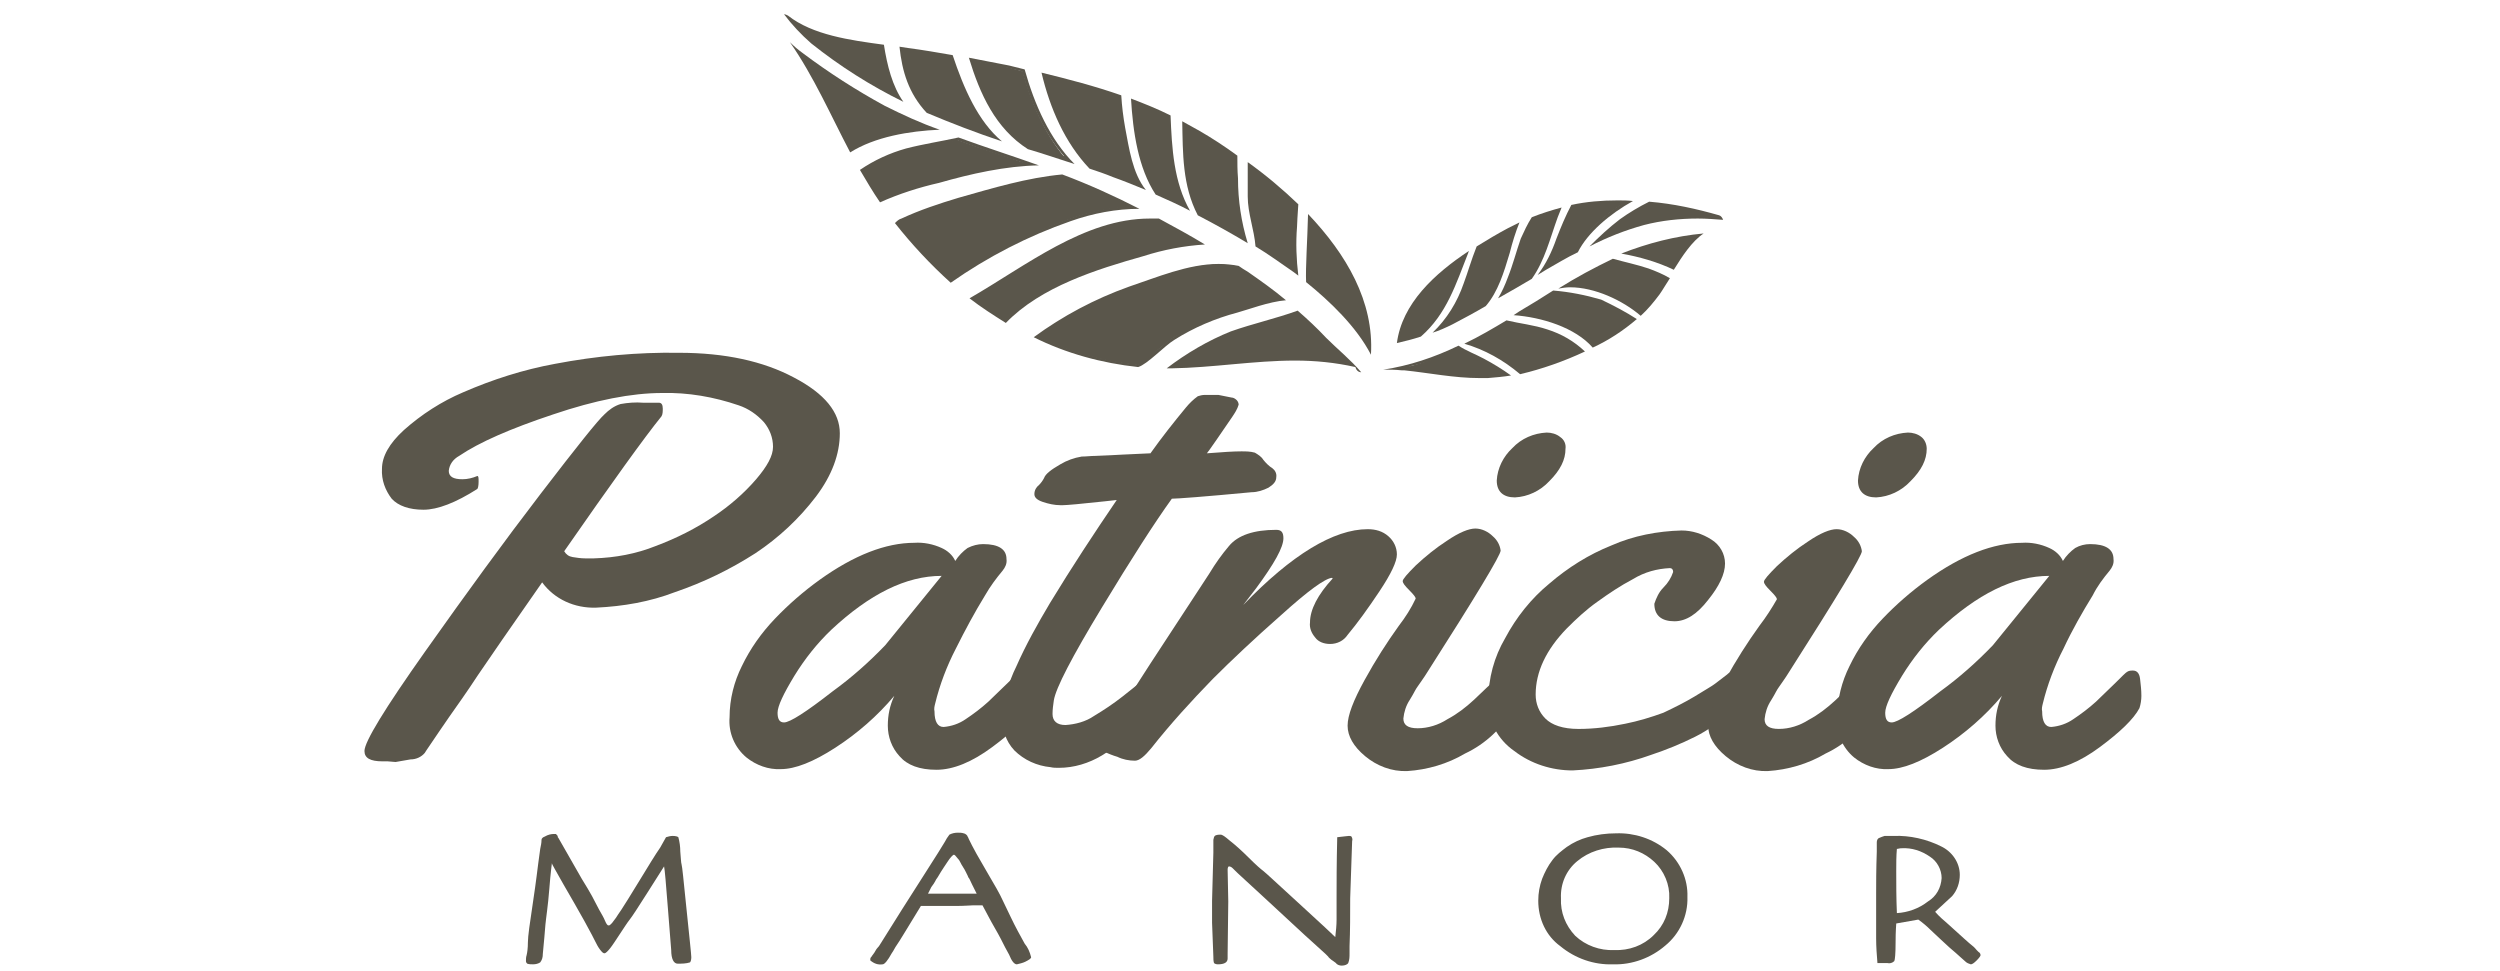 <?xml version="1.0" encoding="utf-8"?>
<!-- Generator: Adobe Illustrator 25.3.1, SVG Export Plug-In . SVG Version: 6.00 Build 0)  -->
<svg version="1.1" id="Layer_2_1_" xmlns="http://www.w3.org/2000/svg" xmlns:xlink="http://www.w3.org/1999/xlink" x="0px" y="0px"
	 viewBox="0 0 385.5 149.8" style="enable-background:new 0 0 385.5 149.8;" xml:space="preserve">
<style type="text/css">
	.st0{fill:#5A564B;}
</style>
<g>
	<path class="st0" d="M221.8,50.7c1.8-1.9,3.2-4.3,4.1-6.9c0.2-0.7,0.5-1.4,0.8-2.2c0.4-1.1,0.8-2.3,1.2-3.4c1.7-1,3.3-2,4.7-2.7
		l1.2-0.6c-0.5,1.3-0.9,2.7-1.3,4.1c-0.9,2.9-1.8,5.9-3.6,8.1c-1.6,0.9-3.4,1.9-5,2.7C223.1,50.2,222.4,50.5,221.8,50.7z"/>
	<path class="st0" d="M233.4,35.3c-0.4,1.1-0.8,2.3-1.1,3.5c-0.9,2.9-1.8,5.8-3.5,8c-1.7,1-3.4,1.9-5,2.7c-0.4,0.2-0.7,0.3-1,0.5
		c1.5-1.8,2.6-3.9,3.4-6.2c0.3-0.7,0.5-1.4,0.8-2.2c0.4-1.1,0.7-2.2,1.2-3.3c1.7-1,3.3-2,4.6-2.7L233.4,35.3 M234.3,34.3
		c-0.6,0.3-1.2,0.6-1.8,0.9c-1.5,0.8-3.2,1.8-4.8,2.8c-0.8,2-1.4,4.1-2,5.7c-1,2.9-2.6,5.5-4.8,7.6c1-0.3,2.1-0.8,3.1-1.3
		c1.7-0.9,3.4-1.8,5.1-2.8c1.9-2.2,2.8-5.2,3.7-8.2C233.2,37.4,233.7,35.8,234.3,34.3L234.3,34.3z"/>
</g>
<g>
	<path class="st0" d="M231.7,45.3c0.4-0.8,0.8-1.6,1.1-2.5c0.5-1.2,0.9-2.4,1.2-3.6c0.2-0.8,0.5-1.6,0.8-2.4c0.5-1,1-2.1,1.6-3.2
		c1.2-0.5,2.5-0.9,4-1.3l-0.4,1c-0.3,0.8-0.5,1.6-0.8,2.4c-0.8,2.5-1.6,4.9-3.1,7C234.6,43.6,233.2,44.5,231.7,45.3z"/>
	<path class="st0" d="M240,32.8l-0.2,0.6c-0.3,0.8-0.6,1.6-0.8,2.4c-0.8,2.5-1.6,4.9-3.1,6.9c-1.2,0.7-2.4,1.4-3.6,2.1
		c0.3-0.6,0.5-1.1,0.7-1.7c0.5-1.2,0.9-2.4,1.2-3.6c0.2-0.8,0.5-1.6,0.8-2.3c0.5-1.1,0.9-2.1,1.6-3.1
		C237.6,33.5,238.7,33.1,240,32.8 M240.8,32c-1.5,0.4-3.1,0.9-4.6,1.5c-0.7,1.1-1.2,2.2-1.7,3.3c-0.7,2-1.2,4-2,6
		c-0.4,1.1-0.9,2.2-1.5,3.2c1.8-1,3.5-2,5.2-3c2-2.8,2.8-6.2,4-9.5C240.4,33,240.6,32.5,240.8,32L240.8,32z"/>
</g>
<g>
	<path class="st0" d="M246.4,37.1c1-1,2.2-2.1,3.6-3.1c1.4-1,2.8-1.9,4.4-2.6c3.2,0.3,6.6,0.9,10.7,2.1c0.1,0,0.2,0.1,0.2,0.2
		c-1.2-0.1-2.3-0.2-3.5-0.2c-2.9,0-5.7,0.3-8.4,1C251,35.1,248.7,36,246.4,37.1z"/>
	<path class="st0" d="M254.4,31.6c2.8,0.2,5.7,0.8,9,1.6c-0.5,0-1,0-1.5,0c-2.9,0-5.8,0.3-8.4,1c-1.9,0.5-3.8,1.2-5.7,2
		c0.7-0.7,1.5-1.4,2.4-2C251.4,33.3,252.9,32.4,254.4,31.6 M254.3,31.1c-1.6,0.8-3.1,1.7-4.5,2.7c-1.7,1.3-3.2,2.7-4.7,4.2
		c2.7-1.4,5.5-2.5,8.4-3.3c2.7-0.7,5.5-1,8.3-1c1.3,0,2.6,0.1,3.9,0.2c-0.1-0.3-0.3-0.6-0.6-0.7C261.6,32.2,258,31.4,254.3,31.1
		L254.3,31.1z"/>
</g>
<g>
	<path class="st0" d="M238,41.5c0.9-1.3,1.6-2.9,2.2-4.7c0.7-1.9,1.4-3.5,2.2-5.1c2.3-0.4,4.6-0.6,6.9-0.6c0.5,0,1,0,1.5,0
		c-3.6,2.1-6.5,4.9-7.8,7.5c-1.2,0.6-2.4,1.2-3.5,1.9c-0.4,0.3-0.9,0.5-1.3,0.8L238,41.5z"/>
	<path class="st0" d="M249.4,31.4c0.2,0,0.5,0,0.7,0c-3.3,2.1-5.9,4.6-7.2,7.1c-1.2,0.6-2.3,1.2-3.4,1.9c-0.3,0.1-0.5,0.3-0.8,0.4
		c0.7-1.1,1.2-2.4,1.7-3.9c0.7-1.8,1.4-3.4,2.2-4.9C244.8,31.6,247.1,31.4,249.4,31.4 M249.4,30.9c-2.4,0-4.8,0.2-7.1,0.7
		c-0.9,1.7-1.6,3.4-2.3,5.2c-0.7,2-1.6,3.9-2.9,5.6l1.3-0.8c1.6-0.9,3.2-1.9,4.9-2.7c1.5-3,4.9-5.9,8.5-7.9
		C251,30.9,250.2,30.9,249.4,30.9L249.4,30.9z"/>
</g>
<g>
	<path class="st0" d="M215.7,52.6c0.8-4.7,4.1-9,10.3-13.2c-0.2,0.4-0.4,0.9-0.5,1.3c-1.6,4.1-3.1,8-6.5,11
		C217.9,52,216.8,52.3,215.7,52.6z"/>
	<path class="st0" d="M225.5,40c-0.1,0.2-0.1,0.4-0.2,0.6c-1.6,4.1-3,7.9-6.4,10.9c-1,0.3-1.9,0.6-2.8,0.8
		C216.8,47.9,219.9,43.9,225.5,40 M226.5,38.7c-5.3,3.5-10.3,8.1-11.1,14.2c1.3-0.3,2.5-0.6,3.7-1c4-3.5,5.4-8.1,7.3-12.9
		C226.4,38.9,226.5,38.8,226.5,38.7L226.5,38.7z"/>
</g>
<g>
	<path class="st0" d="M258,41.3c-2.1-1-4.5-1.7-7.1-2.3c3.7-1.4,7.3-2.3,10.9-2.7C260.4,37.6,259.2,39.4,258,41.3z"/>
	<path class="st0" d="M261.1,36.7c-1.2,1.2-2.2,2.7-3.2,4.3c-1.8-0.8-3.9-1.5-6.1-2C255,37.8,258,37.1,261.1,36.7 M262.7,36
		c-4.4,0.4-8.6,1.5-12.7,3.1c2.8,0.5,5.6,1.3,8.1,2.5C259.4,39.5,260.9,37.2,262.7,36L262.7,36z"/>
</g>
<g>
	<path class="st0" d="M245.7,53.3c-2.7-3-7.6-4.5-11.5-4.9l0.3-0.2c1.8-1.1,3.6-2.1,5.1-3.2c2.3,0.2,4.8,0.7,7.3,1.4
		c2,0.9,3.7,1.9,5.2,2.8C250,50.9,247.9,52.3,245.7,53.3z"/>
	<path class="st0" d="M239.6,45.3c2.3,0.2,4.7,0.7,7.1,1.4c1.9,0.9,3.5,1.7,4.8,2.6c-1.8,1.5-3.8,2.8-5.8,3.7
		c-2.6-2.8-7.1-4.3-10.9-4.7C236.5,47.3,238.2,46.2,239.6,45.3 M239.5,44.8c-1.7,1.1-3.5,2.2-5.2,3.2l-0.9,0.6
		c4.3,0.3,9.5,1.9,12.2,5c2.4-1.1,4.7-2.6,6.8-4.4c-1.7-1.1-3.6-2.1-5.5-3C244.5,45.5,242,45,239.5,44.8L239.5,44.8z"/>
</g>
<g>
	<path class="st0" d="M234.5,57.4c-2.5-2.1-5.1-3.6-8-4.5c2-1,4-2.2,5.9-3.3c0.8,0.2,1.5,0.3,2.3,0.5c1.3,0.2,2.6,0.5,3.9,0.9
		c2.1,0.7,3.9,1.7,5.4,3.1C240.9,55.6,237.7,56.7,234.5,57.4z"/>
	<path class="st0" d="M232.4,49.9c0.7,0.2,1.5,0.3,2.2,0.4c1.3,0.2,2.6,0.5,3.9,0.9c1.9,0.6,3.6,1.5,5.1,2.8c-2.9,1.3-5.9,2.4-9,3.1
		c-2.3-1.9-4.8-3.3-7.4-4.3C229,52,230.7,50.9,232.4,49.9 M232.3,49.4c-2,1.2-4.2,2.5-6.5,3.6c3.1,0.9,6,2.5,8.6,4.7
		c3.4-0.8,6.8-2,10-3.5c-1.7-1.6-3.6-2.7-5.8-3.4C236.5,50.1,234.4,49.9,232.3,49.4L232.3,49.4z"/>
</g>
<g>
	<path class="st0" d="M228.2,58.1c-2.5,0-5-0.4-7.4-0.7c-1.4-0.2-2.9-0.4-4.3-0.5h-0.4c-0.1,0-0.3,0-0.4,0c3.1-0.7,6.1-1.7,9.2-3.2
		c0.7,0.5,1.5,0.8,2.3,1.2c0.5,0.2,1,0.5,1.5,0.7c1.3,0.7,2.5,1.4,3.7,2.2c-1,0.1-2,0.2-3,0.3C229,58.1,228.6,58.1,228.2,58.1
		L228.2,58.1z"/>
	<path class="st0" d="M224.9,53.9c0.7,0.4,1.5,0.8,2.2,1.1c0.5,0.2,1,0.5,1.5,0.7c1.1,0.6,2.1,1.2,3.1,1.8c-0.8,0.1-1.5,0.2-2.3,0.2
		c-0.4,0-0.8,0-1.2,0c-2.5,0-5-0.3-7.4-0.7c-1.2-0.2-2.3-0.3-3.5-0.5C219.8,56,222.4,55.1,224.9,53.9 M224.9,53.3
		c-3.7,1.8-7.6,3.1-11.6,3.7c0.9,0,1.9,0,2.8,0.1c0.1,0,0.2,0,0.4,0c3.9,0.4,7.7,1.2,11.7,1.2c0.4,0,0.8,0,1.2,0
		c1.2-0.1,2.4-0.2,3.6-0.4c-1.4-1-2.7-1.8-4.2-2.6C227.5,54.6,226.1,54.1,224.9,53.3L224.9,53.3z"/>
</g>
<g>
	<path class="st0" d="M253,48.4c-3-2.6-7.4-4.3-10.9-4.3c-0.2,0-0.5,0-0.7,0c2.2-1.3,4.6-2.6,7.3-3.9c0.6,0.2,1.2,0.3,1.9,0.5
		c1.2,0.3,2.4,0.6,3.5,1c1.2,0.4,2.2,0.9,3,1.3c-0.2,0.3-0.4,0.7-0.6,1c-0.3,0.5-0.6,0.9-0.8,1.3C255,46.2,254.1,47.3,253,48.4z"/>
	<path class="st0" d="M248.7,40.4c0.6,0.2,1.2,0.3,1.8,0.5c1.2,0.3,2.4,0.6,3.5,1s2,0.8,2.8,1.2c-0.2,0.3-0.3,0.5-0.5,0.8
		c-0.3,0.5-0.6,0.9-0.8,1.3c-0.7,0.9-1.5,2-2.5,2.9c-3-2.5-7.1-4.1-10.6-4.2C244.3,42.7,246.4,41.6,248.7,40.4 M248.7,39.9
		c-2.9,1.4-5.7,2.9-8.4,4.6c0.6-0.1,1.2-0.2,1.8-0.2c3.8,0,8.1,2,10.9,4.4c1.1-1,2-2.1,2.9-3.3c0.5-0.7,1-1.6,1.6-2.5
		c-1-0.6-2.2-1.1-3.3-1.5C252.4,40.8,250.5,40.4,248.7,39.9L248.7,39.9z"/>
</g>
<g>
	<path class="st0" d="M211.2,53.8c-1.9-3.3-5.1-6.8-9.5-10.4c-0.1-1.4,0-3.4,0.1-5.8c0.1-1.3,0.1-2.6,0.2-4
		C208.2,40.3,211.3,47.1,211.2,53.8z"/>
	<path class="st0" d="M202.2,34.2c5.7,6.2,8.6,12.5,8.8,18.6c-1.9-3.1-5-6.3-9-9.6c0-1.4,0-3.4,0.1-5.6
		C202.1,36.5,202.1,35.4,202.2,34.2 M201.7,33c-0.1,4.1-0.4,8.2-0.3,10.5c3.6,2.9,7.8,6.9,10,11.2C211.9,46.5,207.6,39.2,201.7,33
		L201.7,33z"/>
</g>
<g>
	<path class="st0" d="M199.6,41.7c-0.5-0.4-1-0.7-1.6-1.1c-1.3-0.9-2.7-1.9-4.2-2.8c-0.1-1.1-0.3-2.3-0.6-3.3
		c-0.3-1.4-0.6-2.8-0.6-4.2v-4.8c2.5,1.8,4.9,3.9,7.3,6.1l-0.1,0.9c-0.1,1.2-0.1,2.1-0.1,2.5c-0.2,2.2-0.1,4.5,0.1,7L199.6,41.7z"/>
	<path class="st0" d="M192.9,26c2.3,1.7,4.6,3.6,6.8,5.7l-0.1,0.8c-0.1,1.1-0.1,2.1-0.1,2.4c-0.2,2.1-0.1,4.2,0.1,6.5
		c-0.5-0.3-1-0.7-1.4-1c-1.3-0.9-2.7-1.9-4.1-2.7c-0.1-1.1-0.3-2.2-0.6-3.2c-0.3-1.4-0.6-2.8-0.6-4.2L192.9,26 M192.4,25
		c0,1.8,0,3.5,0,5.3c0,2.6,1,5.1,1.2,7.7c2,1.2,3.9,2.6,5.8,3.9l0.8,0.6c-0.3-2.5-0.4-5-0.2-7.5c0-0.5,0.1-1.9,0.2-3.5
		C197.8,29.2,195.2,27,192.4,25L192.4,25z"/>
</g>
<g>
	<path class="st0" d="M192,37c-2.3-1.4-4.7-2.7-7.1-3.9c-2.2-4.2-2.2-8.8-2.3-13.2v-0.7l2.3,1.3c1.9,1.1,3.9,2.4,5.7,3.7
		c0,1.1,0,2.2,0.1,3.4C190.6,30.7,191.1,33.8,192,37z"/>
	<path class="st0" d="M182.8,19.6l0.6,0.3l1.3,0.7c1.9,1.1,3.8,2.3,5.6,3.6c0,1,0,2.2,0.1,3.2c0,3,0.4,6,1.2,8.9
		c-2.1-1.3-4.3-2.4-6.5-3.6c-2.1-4.1-2.2-8.7-2.3-13L182.8,19.6 M182.3,18.7c0.1,4.9,0,9.9,2.4,14.5c2.7,1.4,5.2,2.8,7.7,4.3
		c-1-3.3-1.5-6.6-1.5-10c-0.1-1.2-0.1-2.4-0.1-3.5c-1.9-1.4-3.9-2.7-5.8-3.8C184.1,19.7,183.2,19.2,182.3,18.7L182.3,18.7z"/>
</g>
<g>
	<path class="st0" d="M182.9,31.9c-1.5-0.7-3-1.4-4.5-2.1c-2.7-4.2-3.4-10-3.7-14.2c2.1,0.8,3.8,1.5,5.6,2.4
		C180.5,23.2,180.8,27.8,182.9,31.9z"/>
	<path class="st0" d="M174.9,15.9c1.8,0.7,3.5,1.4,5.1,2.2c0.2,4.9,0.5,9.3,2.3,13.2c-1.3-0.6-2.6-1.2-3.8-1.8
		C176,25.6,175.2,20.1,174.9,15.9 M174.4,15.2c0.3,5.1,1.1,10.7,3.8,14.8c1.8,0.8,3.6,1.6,5.3,2.5c-2.5-4.4-2.8-9.6-3-14.7
		C178.5,16.8,176.5,16,174.4,15.2L174.4,15.2z"/>
</g>
<g>
	<path class="st0" d="M176,28.7c-1.4-0.6-2.9-1.2-4.3-1.7c-1.2-0.5-2.4-0.9-3.5-1.3c-3.3-3.5-5.7-8.3-7.2-14.2
		c3.6,0.9,7.8,2,11.7,3.3c0.1,1.6,0.3,3.1,0.6,4.9c0.1,0.4,0.1,0.7,0.2,1.1C174,23.5,174.5,26.5,176,28.7z"/>
	<path class="st0" d="M161.3,11.9c3.5,0.9,7.4,1.9,11.1,3.2c0.1,1.5,0.3,3.1,0.6,4.7c0.1,0.4,0.1,0.7,0.2,1.1
		c0.4,2.4,0.9,5.1,2.2,7.3c-1.2-0.5-2.4-1-3.6-1.4c-1.2-0.5-2.4-0.9-3.5-1.3C165.1,22.2,162.7,17.6,161.3,11.9 M160.6,11.2
		c1.3,5.5,3.6,10.8,7.4,14.8c1.2,0.4,2.4,0.8,3.6,1.3c1.7,0.6,3.4,1.3,5.1,2c-2.1-2.6-2.6-6.5-3.2-9.6c-0.3-1.7-0.5-3.3-0.6-5
		C168.9,13.3,164.7,12.2,160.6,11.2L160.6,11.2z"/>
</g>
<g>
	<path class="st0" d="M163.3,24.3c-1.6-0.5-3.2-1-4.8-1.5c-5-3.2-7.3-8.6-8.8-13.5c2,0.4,3.9,0.7,5.8,1.1l2.2,0.6
		c1.6,5.9,4,10.5,7,13.9C164.3,24.6,163.8,24.4,163.3,24.3z"/>
	<path class="st0" d="M150.1,9.5c1.8,0.3,3.6,0.7,5.4,1l2.1,0.5c1.5,5.5,3.7,9.9,6.5,13.1c-0.2-0.1-0.4-0.1-0.6-0.2
		c-1.6-0.5-3.1-1-4.7-1.5C153.9,19.4,151.6,14.3,150.1,9.5 M149.4,8.9c1.7,5.6,4.1,10.9,9.1,14.1c2.4,0.7,4.7,1.5,7.2,2.3
		c-3.8-3.8-6.2-9.2-7.7-14.6l-2.4-0.6C153.6,9.7,151.5,9.3,149.4,8.9L149.4,8.9z"/>
</g>
<g>
	<path class="st0" d="M153.5,21.2c-3.3-1.1-6.8-2.5-10.4-4c-2.3-2.5-3.6-5.4-4.1-9.7l1,0.2c2.3,0.3,4.5,0.7,6.7,1.1
		C148.1,12.9,150.1,17.9,153.5,21.2z"/>
	<path class="st0" d="M139.3,7.8l0.7,0.1c2.2,0.3,4.4,0.7,6.6,1c1.3,3.8,3.1,8.4,6,11.7c-3-1.1-6.1-2.3-9.4-3.6
		C141,14.6,139.8,11.8,139.3,7.8 M138.7,7.2c0.4,3.8,1.4,7.2,4.2,10.2c3.8,1.6,7.7,3.1,11.6,4.4c-3.7-3.1-5.9-8.2-7.6-13.3
		c-2.3-0.4-4.6-0.8-6.9-1.1L138.7,7.2L138.7,7.2z"/>
</g>
<g>
	<path class="st0" d="M138.6,15.1c-4.7-2.4-9.1-5.2-13.3-8.6c-1.3-1.1-2.4-2.3-3.5-3.6c3.8,2.8,9.3,3.5,14.3,4.2
		C136.6,10.6,137.4,13.1,138.6,15.1z"/>
	<path class="st0" d="M123.1,4c3.7,2,8.5,2.7,12.8,3.3c0.4,2.2,0.9,4.8,2.1,7.1c-4.4-2.3-8.6-5-12.5-8.1
		C124.6,5.6,123.8,4.8,123.1,4 M120.9,2.2c1.2,1.6,2.6,3.1,4.2,4.5c4.4,3.5,9.1,6.5,14.2,9c-1.7-2.4-2.5-5.6-3-8.8
		c-5.2-0.7-11-1.5-14.8-4.5C121.3,2.3,121.1,2.2,120.9,2.2L120.9,2.2z"/>
</g>
<g>
	<path class="st0" d="M180.6,56.5c2.9-2.2,6.1-4,9.2-5.2c1.6-0.6,3.3-1.1,5-1.5c1.7-0.5,3.5-1,5.2-1.6c1.6,1.4,3,2.8,4.3,4.1
		c0.6,0.6,1.3,1.2,2,1.8c0.7,0.7,1.5,1.4,2.2,2.1c-2.7-0.6-5.5-0.9-8.8-0.9c-3.4,0-6.8,0.3-10.2,0.6
		C186.6,56.2,183.6,56.5,180.6,56.5z"/>
	<path class="st0" d="M200,48.5c1.6,1.4,2.9,2.7,4.2,4c0.6,0.6,1.3,1.2,2,1.8c0.5,0.5,1.1,1,1.6,1.5c-2.4-0.5-5.1-0.7-8-0.7
		c-3.4,0-6.9,0.3-10.2,0.6c-2.6,0.2-5.4,0.5-8,0.6c2.7-1.9,5.6-3.6,8.5-4.7c1.6-0.6,3.3-1.1,5-1.5C196.6,49.5,198.4,49.1,200,48.5
		 M200.1,47.9c-3.3,1.2-6.9,2-10.3,3.2c-3.5,1.4-6.9,3.4-9.9,5.7h0.7c6.4-0.1,12.8-1.2,19.1-1.2c3.1,0,6.2,0.3,9.3,1
		c0.1,0.4,0.4,0.8,0.9,0.8c-1.6-1.9-3.7-3.6-5.4-5.3C203.1,50.6,201.6,49.2,200.1,47.9L200.1,47.9z"/>
</g>
<g>
	<path class="st0" d="M155.1,49.5c-1.7-1.1-3.5-2.2-5.1-3.5c1.7-1,3.4-2,5-3.1c7.1-4.4,14.4-9,22.4-9c0.4,0,0.9,0,1.3,0
		c2.1,1.1,4.3,2.3,6.4,3.6c-3,0.2-5.9,0.8-8.8,1.8C168.8,41.4,160.4,44.1,155.1,49.5z"/>
	<path class="st0" d="M177.3,33.7v0.5c0.4,0,0.8,0,1.2,0c1.9,1,3.8,2.1,5.6,3.1c-2.7,0.3-5.4,0.8-8,1.7c-7.4,2.1-15.8,4.8-21.1,10.1
		c-1.5-1-3.1-2-4.6-3.1c1.6-0.9,3.1-1.9,4.7-2.9c7-4.4,14.3-9,22.2-9L177.3,33.7 M177.3,33.7c-10.1,0-19.1,7.3-27.8,12.3
		c1.8,1.4,3.7,2.6,5.6,3.8c5.4-5.6,14.1-8.3,21.2-10.3c3.1-1,6.3-1.6,9.5-1.8c-2.3-1.4-4.7-2.7-7.1-4
		C178.2,33.7,177.8,33.7,177.3,33.7L177.3,33.7z"/>
</g>
<g>
	<path class="st0" d="M131.2,23.1c-0.8-1.5-1.5-3-2.3-4.5c-1.8-3.6-3.6-7.2-5.8-10.7c0.2,0.1,0.4,0.3,0.6,0.4c4,3,8.2,5.7,12.6,8.1
		c2.2,1.1,4.7,2.3,7.4,3.3C139.8,20.1,134.9,20.9,131.2,23.1z"/>
	<path class="st0" d="M124,9c3.8,2.8,7.9,5.5,12.2,7.8c1.9,0.9,4,2,6.4,2.9c-3.6,0.3-7.9,1.2-11.2,3.1c-0.7-1.4-1.5-2.9-2.2-4.3
		C127.5,15.3,125.9,12.1,124,9 M121.8,6.5c3.7,5.3,6.3,11.3,9.3,17c3.8-2.4,9.1-3.3,13.8-3.5c-2.9-1-5.7-2.3-8.5-3.7
		c-4.4-2.4-8.6-5.1-12.6-8.1C123.1,7.7,122.4,7.1,121.8,6.5L121.8,6.5z"/>
</g>
<g>
	<path class="st0" d="M135.8,30.9c-1-1.5-1.9-3.1-2.9-4.6c2.1-1.4,4.4-2.5,6.8-3.1c1.6-0.4,3.3-0.7,4.8-1c1.1-0.2,2.1-0.4,3.2-0.6
		c2.2,0.8,4.5,1.6,6.7,2.3c1.5,0.5,2.9,1,4.4,1.5c-5.3,0.3-10.6,1.6-14.1,2.7C141.6,28.7,138.6,29.7,135.8,30.9z"/>
	<path class="st0" d="M147.8,21.7c2.2,0.8,4.4,1.6,6.6,2.3c1.1,0.4,2.2,0.7,3.3,1.1c-4.9,0.4-9.7,1.6-13,2.6
		c-3.1,0.7-6.1,1.7-8.8,2.9c-0.9-1.4-1.8-2.8-2.6-4.2c2-1.3,4.2-2.3,6.6-3c1.6-0.4,3.2-0.7,4.8-1C145.7,22.2,146.7,21.9,147.8,21.7
		 M147.8,21.2c-2.7,0.6-5.4,1-8.1,1.7c-2.5,0.7-4.9,1.8-7.1,3.3c1,1.7,2,3.4,3.1,5c2.9-1.3,6-2.3,9.1-3c4.9-1.4,10.2-2.6,15.4-2.7
		C156,24,151.9,22.7,147.8,21.2L147.8,21.2z"/>
</g>
<g>
	<path class="st0" d="M146.6,43.3c-3-2.7-5.8-5.7-8.3-8.9c0.2-0.2,0.5-0.4,0.7-0.5c3.1-1.4,6.3-2.5,8.8-3.2l1.3-0.4
		c4.8-1.4,9.7-2.8,14.6-3.2c3.6,1.3,7.2,3,10.9,4.8c-3.2,0.1-6.4,0.7-9.7,1.9C158.5,36.1,152.3,39.3,146.6,43.3z"/>
	<path class="st0" d="M163.7,27.4c3.3,1.2,6.6,2.7,10,4.4c-2.9,0.2-5.8,0.8-8.8,1.9c-6.5,2.3-12.6,5.4-18.3,9.3
		c-2.9-2.6-5.5-5.5-8-8.5c0.1-0.1,0.3-0.2,0.4-0.3l0,0l0,0c3-1.4,6.2-2.4,8.7-3.2l1.3-0.4C154,29.3,158.9,27.9,163.7,27.4
		 M163.8,26.9c-5.4,0.5-10.7,2.1-16,3.6c-3,0.9-6,1.9-8.8,3.2c-0.4,0.1-0.7,0.4-1,0.7c2.6,3.3,5.5,6.4,8.6,9.2
		c5.7-4,11.9-7.2,18.5-9.5c3.4-1.2,7-1.9,10.6-1.9C171.8,30.2,167.8,28.4,163.8,26.9L163.8,26.9z"/>
</g>
<g>
	<path class="st0" d="M175.5,56.3c-5.6-0.6-10.9-2.1-15.6-4.4c4.4-3.2,9.2-5.7,14.3-7.5c0.6-0.2,1.2-0.4,1.8-0.7
		c3.7-1.3,7.9-2.9,11.9-2.9c1.1,0,2.1,0.1,3,0.3c0.4,0.3,0.9,0.6,1.4,0.9c1.8,1.3,3.6,2.6,5.4,4c-1.8,0.2-3.9,0.9-5.5,1.4
		c-0.6,0.2-1.1,0.4-1.5,0.5c-3.5,0.9-6.8,2.4-9.8,4.2c-0.6,0.4-1.5,1.1-2.3,1.8C177.5,55,176.3,56.1,175.5,56.3z"/>
	<path class="st0" d="M187.9,41.2L187.9,41.2c1,0,2,0.1,2.9,0.3c0.4,0.3,0.9,0.6,1.3,0.8c1.7,1.2,3.3,2.3,5,3.6
		c-1.7,0.3-3.5,0.9-4.9,1.3c-0.6,0.2-1.1,0.4-1.5,0.5c-3.5,0.9-6.9,2.4-9.8,4.3c-0.7,0.4-1.5,1.1-2.4,1.9c-1.1,0.9-2.3,2-3,2.3
		c-5.4-0.6-10.5-2-15.1-4.2c4.3-3,8.9-5.5,13.9-7.2c0.6-0.2,1.2-0.4,1.8-0.7C179.8,42.7,183.9,41.2,187.9,41.2 M187.9,40.7
		c-4.7,0-9.6,2.1-13.8,3.5c-5.3,1.9-10.2,4.5-14.7,7.8c5,2.5,10.5,4,16.1,4.6c1.4-0.4,4.1-3.3,5.6-4.2c3-1.9,6.3-3.3,9.7-4.2
		c1.5-0.4,4.9-1.7,7.5-1.9c-1.9-1.6-3.9-3-5.9-4.4c-0.5-0.3-1-0.6-1.4-0.9C190,40.8,188.9,40.7,187.9,40.7L187.9,40.7z"/>
</g>
<path class="st0" d="M85.4,128.6h0.3c0,0,0.1,0,0.1,0.1l0.1,0.1l0.1,0.1v0.1c0,0.1,0,0.1,0.1,0.2c0.4,0.7,1.6,2.8,3.6,6.3
	c0.7,1.1,1.2,2,1.6,2.7s0.7,1.4,1.1,2.1s0.7,1.2,0.9,1.7s0.4,0.7,0.5,0.7s0.2,0,0.3-0.1c0.1-0.1,0.2-0.2,0.3-0.3
	c0.1-0.1,0.2-0.3,0.3-0.4l0.3-0.4c0.1-0.2,0.4-0.6,0.8-1.2s1.4-2.2,2.8-4.5s2.5-4.1,3.2-5.1l0.9-1.6c0.3-0.1,0.7-0.2,1-0.2
	c0.5,0,0.8,0.1,0.9,0.2c0.2,0.7,0.3,1.5,0.3,2.2c0.1,1,0.1,1.7,0.2,2s0.3,2.4,0.7,6.3c0.5,4.9,0.8,7.6,0.8,8s-0.1,0.7-0.2,0.8
	c-0.6,0.2-1.3,0.2-1.9,0.2s-1-0.7-1-2.1c0-0.2-0.2-2.3-0.5-6.3c-0.3-3.9-0.5-6.2-0.6-6.6c-0.3,0.5-1.2,1.9-2.6,4.1s-2.3,3.6-2.7,4.1
	s-0.9,1.3-1.5,2.2s-1.1,1.7-1.5,2.2s-0.7,0.8-0.9,0.8s-0.4-0.2-0.7-0.6c-0.3-0.4-0.5-0.8-0.7-1.2s-0.7-1.4-1.7-3.2s-2.1-3.7-3.2-5.6
	c-1.1-2-1.8-3.1-1.8-3.3c0,0.1-0.2,1.4-0.4,4s-0.5,4.4-0.6,5.5s-0.2,2.6-0.4,4.5c0,0.5-0.1,0.9-0.4,1.3c-0.3,0.2-0.7,0.3-1.1,0.3
	c-0.3,0-0.6,0-0.9-0.1c-0.1-0.1-0.2-0.2-0.2-0.4c0-0.3,0-0.6,0.1-0.9c0.1-0.4,0.2-1.1,0.2-2s0.3-3,0.8-6.3s0.7-5.2,0.8-5.9
	s0.2-1.4,0.3-2.2c0.1-0.5,0.2-0.9,0.2-1.4c0-0.2,0.2-0.4,0.5-0.5C84.5,128.7,85,128.6,85.4,128.6z"/>
<path class="st0" d="M147.3,139.7H142c-2.2,3.6-3.4,5.6-3.7,6s-0.5,0.9-0.8,1.3c-0.6,1.1-1.1,1.7-1.4,1.7c-0.7,0.1-1.3-0.1-1.9-0.6
	c0-0.1,0-0.1,0-0.2c0-0.2,0.1-0.3,0.2-0.4c0.1-0.2,0.4-0.5,0.6-0.9s0.5-0.6,0.6-0.8c2.5-4,4.7-7.5,6.7-10.6s3.1-4.9,3.4-5.4
	c0.2-0.4,0.4-0.7,0.7-1.1c0.4-0.2,0.8-0.3,1.3-0.3c0.3,0,0.6,0,0.9,0.1c0.1,0,0.3,0.1,0.4,0.2c0.1,0.1,0.2,0.2,0.2,0.3
	c0.1,0.1,0.1,0.2,0.2,0.4l0.5,1c0.2,0.4,0.9,1.7,2.2,3.9s2.1,3.6,2.5,4.5l1.2,2.5c0.8,1.7,1.6,3.1,2.2,4.2c0.5,0.6,0.8,1.3,1,2.1
	c0,0.2-0.3,0.4-0.9,0.7c-0.4,0.2-0.9,0.3-1.3,0.4c-0.4,0-0.8-0.5-1.2-1.5l-0.6-1.1c-0.4-0.8-0.9-1.8-1.6-3s-1.3-2.4-1.9-3.5
	c-0.5,0-1,0-1.4,0S148.8,139.7,147.3,139.7z M143.1,137.8h3.4h4.1c-0.2-0.4-0.4-0.8-0.7-1.4s-0.4-0.9-0.5-1s-0.1-0.2-0.2-0.4
	s-0.2-0.4-0.3-0.6s-0.2-0.4-0.4-0.7s-0.3-0.5-0.4-0.7s-0.2-0.4-0.4-0.6c-0.3-0.4-0.5-0.6-0.6-0.6s-0.2,0.1-0.4,0.3s-0.4,0.5-0.6,0.8
	s-0.4,0.6-0.6,0.9c-0.6,0.9-0.9,1.5-1,1.6s-0.2,0.3-0.3,0.5s-0.3,0.5-0.6,0.9L143.1,137.8z"/>
<path class="st0" d="M186.9,142.3v-3.4c0.1-4.3,0.2-6.8,0.2-7.4c0-0.6,0-1.1,0-1.4c0-0.2,0-0.4,0-0.6c0-0.1,0.1-0.3,0.1-0.4
	c0.1-0.3,0.4-0.4,1-0.4c0.3,0,0.7,0.3,1.4,0.9c0.9,0.7,1.9,1.6,3,2.7s1.8,1.7,2.2,2s2.2,2,5.6,5.1s5.2,4.8,5.5,5.1
	c0.1-0.9,0.2-1.8,0.2-2.7v-3.5c0-2,0-5.1,0.1-9.2c1-0.1,1.6-0.2,1.8-0.2c0.1,0,0.3,0,0.4,0.1c0.1,0.2,0.2,0.4,0.1,0.7l-0.3,8.8
	c0,2.5,0,5-0.1,7.4v1.1c0,0.5,0,1-0.2,1.5c-0.1,0.2-0.5,0.4-1,0.4c-0.3,0-0.7-0.1-0.9-0.4c-0.3-0.2-0.5-0.4-0.7-0.5
	c-0.2-0.2-0.4-0.3-0.5-0.5c-0.2-0.2-0.4-0.4-0.4-0.4l-3.2-2.9c-5.2-4.8-8.3-7.7-9.2-8.5c-1-0.9-1.5-1.4-1.6-1.5s-0.2-0.2-0.3-0.3
	c-0.2-0.2-0.4-0.3-0.6-0.3c-0.1,0-0.2,0.2-0.2,0.5l0.1,4.9l-0.1,8.1v0.7c0,0.6-0.5,0.9-1.5,0.9c-0.3,0-0.5-0.1-0.6-0.2
	c-0.1-0.3-0.1-0.7-0.1-1L186.9,142.3z"/>
<path class="st0" d="M237.2,138.9c0-1.2,0.2-2.3,0.6-3.4c0.4-1,0.9-2,1.6-2.9c0.6-0.8,1.4-1.4,2.2-2c1-0.7,2.1-1.2,3.2-1.5
	c1.4-0.4,2.9-0.6,4.4-0.6c2.8-0.1,5.6,0.8,7.8,2.6c2.1,1.8,3.3,4.5,3.2,7.2c0.1,2.9-1.2,5.7-3.4,7.5c-2.2,1.9-5.1,3-8.1,2.9
	c-2.9,0.1-5.8-0.9-8.1-2.8C238.4,144.3,237.2,141.7,237.2,138.9z M243.2,132.8c-1.7,1.4-2.6,3.5-2.5,5.7c-0.1,2.2,0.7,4.2,2.2,5.8
	c1.6,1.5,3.8,2.3,6,2.2c2.3,0.1,4.5-0.7,6.1-2.3c1.6-1.5,2.4-3.5,2.4-5.7c0.1-2.1-0.8-4.2-2.3-5.6c-1.5-1.4-3.4-2.2-5.5-2.2
	C247.3,130.6,245,131.3,243.2,132.8z"/>
<path class="st0" d="M291,148.5h-1h-0.5c-0.1-1.2-0.2-2.5-0.2-3.8V141v-3.2c0-1.5,0-3.7,0.1-6.5v-1.4c0-0.3,0.1-0.6,0.4-0.7
	c0.2-0.1,0.5-0.2,0.8-0.3c0.3,0,0.6,0,0.9,0h0.5c2.5-0.1,5.1,0.5,7.3,1.6c1.7,0.8,2.9,2.5,2.9,4.4c0,1.2-0.4,2.4-1.2,3.3l-2.6,2.4
	c0.6,0.7,1.3,1.3,2,1.9c2.1,1.9,3.3,3,3.7,3.3s0.6,0.6,0.7,0.7l0.3,0.3c0.2,0.1,0.3,0.3,0.3,0.5c0,0.1-0.2,0.4-0.6,0.8
	s-0.7,0.6-0.9,0.6c-0.3-0.1-0.6-0.2-0.8-0.4c-0.3-0.3-0.6-0.5-0.9-0.8s-0.8-0.7-1.6-1.4s-1.7-1.6-2.9-2.7c-0.6-0.6-1.2-1.1-1.9-1.6
	l-3.4,0.6c0,0.2-0.1,1.1-0.1,2.9c0,1.8-0.1,2.7-0.2,2.9C291.8,148.5,291.4,148.6,291,148.5z M292.5,130.9c-0.1,1.1-0.1,2.3-0.1,3.4
	c0,2,0,4.2,0.1,6.5c1.7-0.1,3.4-0.7,4.8-1.8c1.3-0.8,2-2.1,2.1-3.6c0-1.3-0.7-2.6-1.8-3.3c-1.3-0.9-2.8-1.4-4.4-1.3
	C292.9,130.8,292.7,130.9,292.5,130.9L292.5,130.9z"/>
<path class="st0" d="M70.8,70.3c-0.9,0.5-1.5,1.3-1.6,2.3c0,0.9,0.7,1.3,2.1,1.3c0.8,0,1.6-0.2,2.3-0.5l0,0c0.2,0,0.2,0.3,0.2,0.9
	s-0.1,1-0.2,1.1c-3.3,2.1-6.1,3.2-8.3,3.2s-3.9-0.6-4.9-1.7c-1-1.3-1.6-2.9-1.5-4.6c0-1.9,1.1-3.9,3.4-6c2.7-2.4,5.8-4.4,9.1-5.8
	c4.6-2,9.3-3.5,14.2-4.4c6.3-1.2,12.7-1.8,19.1-1.7c7.1,0,13,1.3,17.7,3.8c4.8,2.5,7.1,5.4,7.1,8.6c0,3.2-1.2,6.5-3.7,9.8
	c-2.6,3.4-5.7,6.3-9.3,8.7c-3.9,2.5-8,4.5-12.4,6c-3.9,1.5-8,2.2-12.2,2.4c-3.3,0.1-6.4-1.3-8.3-3.9c-4.9,7-8.2,11.8-9.9,14.3
	c-1.7,2.6-3.2,4.7-4.4,6.4s-2.1,3.1-2.8,4.1s-1,1.5-1,1.5c-0.5,0.6-1.3,1-2.2,1l-2.3,0.4l-1.2-0.1H59c-1.9,0-2.8-0.5-2.8-1.6
	c0-1.4,3.1-6.5,9.4-15.4s12.2-17,17.8-24.3c5.6-7.3,8.8-11.3,9.8-12.2c0.7-0.7,1.5-1.3,2.5-1.6c1.1-0.2,2.3-0.3,3.5-0.2h2.4
	c0.4,0,0.6,0.3,0.6,0.9c0,0.4,0,0.9-0.2,1.2c-2.6,3.2-7.7,10.3-15,20.8c0.3,0.5,0.7,0.8,1.3,0.9c0.6,0.1,1.3,0.2,1.9,0.2h1.4
	c3.3-0.1,6.5-0.7,9.5-1.9c3.2-1.2,6.2-2.7,9-4.6c2.4-1.6,4.6-3.5,6.5-5.7c1.7-2,2.6-3.6,2.6-5s-0.5-2.7-1.4-3.8
	c-1.1-1.2-2.4-2.1-3.9-2.6c-3.8-1.3-7.8-2-11.8-1.9c-4.7,0-10.3,1.1-16.8,3.3C78.7,66.1,73.9,68.2,70.8,70.3z"/>
<path class="st0" d="M151.6,83.9c2.4,0,3.6,0.8,3.6,2.3c0.1,0.7-0.2,1.3-0.6,1.8c-1,1.2-1.9,2.4-2.7,3.8c-1.6,2.6-3.1,5.4-4.5,8.2
	c-1.4,2.7-2.5,5.6-3.2,8.5c-0.1,0.4-0.2,0.8-0.1,1.2c0,1.6,0.5,2.4,1.4,2.4c1.2-0.1,2.4-0.5,3.4-1.2c1.2-0.8,2.4-1.7,3.5-2.7
	c1-1,2-1.9,3-2.9s1.6-1.6,1.8-1.7c0.3-0.2,0.6-0.2,0.9-0.2c0.6,0,1,0.4,1.1,1.3s0.2,1.7,0.2,2.6c0,0.6-0.1,1.3-0.3,1.9
	c-0.9,1.7-3,3.7-6.1,6s-6,3.5-8.6,3.5s-4.5-0.7-5.7-2.1c-1.2-1.3-1.8-3-1.8-4.7c0-1.6,0.3-3.1,1-4.6c-2.6,3.1-5.7,5.8-9.1,8
	c-3.4,2.2-6.2,3.3-8.4,3.3c-1.9,0.1-3.8-0.6-5.3-1.8c-1.8-1.5-2.8-3.8-2.6-6.2c0-2.8,0.7-5.5,1.9-7.9c1.3-2.7,3-5.1,5.1-7.3
	c2.1-2.2,4.4-4.2,6.9-6c5.3-3.8,10.2-5.7,14.6-5.7c1.4-0.1,2.9,0.2,4.2,0.8c0.9,0.4,1.7,1.1,2.1,2c0.5-0.8,1.2-1.5,1.9-2
	C150,84.1,150.8,83.9,151.6,83.9z M145.2,88.8c-5.5,0-11.1,2.8-17,8.3c-2.2,2.1-4.1,4.5-5.7,7.1c-1.7,2.8-2.6,4.7-2.6,5.7
	s0.3,1.5,1,1.5c0.9,0,3.4-1.6,7.5-4.8c2.9-2.1,5.6-4.5,8.1-7.1C137.9,97.8,140.8,94.2,145.2,88.8L145.2,88.8z"/>
<path class="st0" d="M187.9,60.9l2,0.4c0.3,0,0.6,0.2,0.8,0.4s0.3,0.5,0.3,0.7c-0.2,0.7-0.6,1.3-1,1.9c-0.7,1-1.5,2.2-2.4,3.5
	s-1.4,2-1.5,2.1c2.5-0.2,4.2-0.3,5.3-0.3c0.7,0,1.4,0,2.1,0.2c0.5,0.3,1,0.6,1.3,1.1c0.4,0.5,0.9,1,1.4,1.3c0.4,0.3,0.7,0.8,0.6,1.4
	c0,0.6-0.4,1.1-1.2,1.6c-0.8,0.4-1.7,0.7-2.6,0.7c-7.4,0.7-11.5,1-12.3,1c-2.6,3.6-6.2,9.2-10.8,16.8s-7.1,12.4-7.4,14.3
	c-0.1,0.7-0.2,1.4-0.2,2.1c0,1.1,0.7,1.7,2,1.7c1.5-0.1,3.1-0.5,4.4-1.4c1.5-0.9,3-1.9,4.4-3c3.6-2.9,5.5-4.3,5.8-4.3
	c0.8,0,1.2,1.3,1.2,3.9c-0.1,1.5-0.9,3-2.1,3.8c-2.6,2.1-5.3,4-8.1,5.7c-2,1.2-4.3,1.9-6.6,1.9c-0.5,0-0.9,0-1.3-0.1
	c-2.1-0.2-4.1-1.1-5.6-2.6c-1.3-1.4-1.9-3.2-1.8-5.1c0.2-2.7,0.9-5.4,2.1-7.8c1.5-3.4,3.3-6.6,5.2-9.8c3.4-5.6,6.9-10.9,10.3-15.9
	l-1.8,0.2c-3.7,0.4-5.9,0.6-6.5,0.6h-0.4c-0.9,0-1.8-0.2-2.7-0.5s-1.3-0.7-1.3-1.2c0-0.6,0.3-1.1,0.7-1.4c0.3-0.3,0.6-0.7,0.8-1.1
	c0.2-0.6,1.1-1.3,2.5-2.1c1-0.6,2.1-1,3.3-1.2c0.7,0,1.4-0.1,2.1-0.1l2.3-0.1l1.9-0.1l4.3-0.2c1.7-2.4,3.6-4.8,5.5-7.1
	c0.5-0.6,1.1-1.2,1.8-1.7c0.3-0.1,0.7-0.2,1-0.2H187.9z"/>
<path class="st0" d="M191.7,93.3c7.5-7.8,14-11.7,19.2-11.7c1.2,0,2.3,0.3,3.2,1.1c0.8,0.7,1.3,1.7,1.3,2.8c0,1.1-0.9,3-2.7,5.7
	s-3.4,4.9-4.9,6.7c-0.6,0.9-1.6,1.4-2.7,1.4c-0.9,0-1.8-0.3-2.3-1c-0.6-0.7-0.9-1.5-0.8-2.3c0-2,1.2-4.3,3.5-6.8l-0.1-0.1
	c-1.1,0.1-3.7,2-7.8,5.7c-4.2,3.7-7.7,7-10.6,9.9c-3.3,3.4-6.5,6.9-9.5,10.7c-1,1.2-1.8,1.9-2.5,1.9c-0.9,0-1.9-0.2-2.7-0.6
	c-0.7-0.2-1.4-0.5-2.1-0.8c-0.3-0.2-0.4-0.5-0.4-0.9c0-0.5,0.1-1,0.4-1.4c0.4-0.8,0.9-1.6,1.4-2.3c0.7-1,1.7-2.6,3.1-4.8
	c1.4-2.2,3.6-5.6,6.5-10s4.7-7.2,5.3-8.1c0.9-1.5,1.9-2.9,3-4.2c1.4-1.7,3.9-2.5,7.3-2.5c0.8,0,1.1,0.4,1.1,1.3
	c0,1.4-1.4,3.9-4.2,7.7L191.7,93.3z"/>
<path class="st0" d="M233.7,107.3c0,0.6-0.1,1.3-0.3,1.9c-1.7,3-4.3,5.5-7.5,7c-2.7,1.6-5.8,2.5-8.9,2.7c-2.4,0.1-4.7-0.8-6.5-2.3
	s-2.7-3.1-2.7-4.7s0.9-3.9,2.6-7s3.5-5.9,5.3-8.4c1-1.3,1.9-2.7,2.6-4.2c0-0.2-0.3-0.6-1-1.3s-1-1.1-1-1.4s0.7-1.1,2-2.4
	c1.5-1.4,3.1-2.7,4.8-3.8c1.9-1.3,3.4-1.9,4.4-1.9s2,0.5,2.7,1.2c0.7,0.6,1.1,1.4,1.2,2.2c0,0.7-3.8,7-11.4,18.9
	c-0.1,0.2-0.4,0.6-0.8,1.2s-0.8,1.1-1,1.5s-0.5,0.9-0.8,1.4c-0.6,0.9-0.9,1.9-1,2.9c0,1,0.7,1.5,2.2,1.5c1.6,0,3.2-0.5,4.6-1.4
	c1.5-0.8,2.8-1.8,4.1-3c3-2.9,4.7-4.4,5.1-4.4C233.3,103.3,233.7,104.6,233.7,107.3z M241.4,69.2c0,1.7-0.8,3.3-2.5,5
	c-1.4,1.5-3.3,2.4-5.3,2.5c-1.8,0-2.8-0.9-2.8-2.6c0.1-1.9,1-3.7,2.4-5c1.4-1.5,3.3-2.3,5.3-2.4c0.7,0,1.5,0.2,2.1,0.7
	C241.2,67.8,241.5,68.5,241.4,69.2L241.4,69.2z"/>
<path class="st0" d="M261.3,107.4c1.6-1,2.7-1.6,3.2-2l1.7-1.3c0.4-0.4,1-0.7,1.6-0.7c0.7,0,1,0.7,1,2c-0.1,1.6-0.9,3.2-2.1,4.3
	c-1.5,1.6-3.3,2.9-5.3,3.9c-2.2,1.1-4.4,2-6.8,2.8c-3.9,1.4-8,2.2-12.1,2.4c-3.2,0-6.4-1-9-3c-2.6-1.8-4.1-4.7-4-7.8
	c0-3.4,0.9-6.7,2.6-9.6c1.7-3.2,4-6.1,6.8-8.4c2.9-2.5,6.1-4.5,9.6-5.9c3.4-1.5,7.1-2.2,10.8-2.3c1.6,0,3.2,0.5,4.6,1.4
	c1.3,0.8,2.1,2.2,2.1,3.7c0,1.6-0.9,3.5-2.6,5.6c-1.7,2.2-3.4,3.3-5.2,3.3c-2,0-3.1-0.9-3.1-2.7c0.3-0.9,0.7-1.8,1.4-2.5
	c0.7-0.7,1.2-1.5,1.5-2.4c0-0.4-0.2-0.6-0.5-0.6c-2,0.1-3.9,0.6-5.7,1.7c-1.9,1-3.7,2.2-5.5,3.5c-1.7,1.2-3.2,2.6-4.7,4.1
	c-3.2,3.3-4.8,6.7-4.8,10.2c0,1.4,0.5,2.7,1.5,3.7s2.7,1.6,5.1,1.6c2.4,0,4.8-0.3,7.2-0.8c2-0.4,4-1,5.9-1.7
	C258.2,109.1,259.8,108.3,261.3,107.4z"/>
<path class="st0" d="M289.3,107.3c0,0.6-0.1,1.3-0.3,1.9c-1.7,3-4.3,5.5-7.5,7c-2.7,1.6-5.8,2.5-8.9,2.7c-2.4,0.1-4.7-0.8-6.5-2.3
	s-2.7-3.1-2.7-4.7s0.9-3.9,2.6-7s3.5-5.9,5.3-8.4c1-1.3,1.9-2.7,2.7-4.1c0-0.2-0.3-0.6-1-1.3s-1-1.1-1-1.4s0.7-1.1,2-2.4
	c1.5-1.4,3.1-2.7,4.8-3.8c1.9-1.3,3.4-1.9,4.4-1.9s2,0.5,2.7,1.2c0.7,0.6,1.1,1.4,1.2,2.2c0,0.7-3.8,7-11.4,18.9
	c-0.1,0.2-0.4,0.6-0.8,1.2s-0.8,1.1-1,1.5s-0.5,0.9-0.8,1.4c-0.6,0.9-0.9,1.9-1,2.9c0,1,0.7,1.5,2.2,1.5c1.6,0,3.2-0.5,4.6-1.4
	c1.5-0.8,2.8-1.8,4.1-3c3-2.9,4.7-4.4,5.1-4.4C288.9,103.3,289.3,104.6,289.3,107.3z M297.1,69.2c0,1.7-0.8,3.3-2.5,5
	c-1.4,1.5-3.3,2.4-5.3,2.5c-1.8,0-2.8-0.9-2.8-2.6c0.1-1.9,1-3.7,2.4-5c1.4-1.5,3.3-2.3,5.3-2.4c0.7,0,1.5,0.2,2.1,0.7
	C296.8,67.8,297.1,68.5,297.1,69.2z"/>
<path class="st0" d="M322.3,83.9c2.4,0,3.6,0.8,3.6,2.3c0.1,0.7-0.2,1.3-0.6,1.8c-1,1.2-1.9,2.4-2.6,3.8c-1.6,2.6-3.2,5.4-4.5,8.2
	c-1.4,2.7-2.5,5.6-3.2,8.5c-0.1,0.4-0.2,0.8-0.1,1.2c0,1.6,0.5,2.4,1.4,2.4c1.2-0.1,2.4-0.5,3.4-1.2c1.2-0.8,2.4-1.7,3.5-2.7
	c1-1,2-1.9,3-2.9s1.6-1.6,1.8-1.7c0.3-0.2,0.6-0.2,0.9-0.2c0.6,0,1,0.4,1.1,1.3s0.2,1.7,0.2,2.6c0,0.6-0.1,1.3-0.3,1.9
	c-0.9,1.7-3,3.7-6.1,6s-6,3.5-8.6,3.5s-4.5-0.7-5.7-2.1c-1.2-1.3-1.8-3-1.8-4.7c0-1.6,0.3-3.1,1-4.6c-2.6,3.1-5.7,5.8-9.1,8
	s-6.2,3.3-8.4,3.3c-1.9,0.1-3.8-0.6-5.3-1.8c-1.8-1.5-2.8-3.8-2.6-6.2c0-2.8,0.7-5.5,1.9-7.9c1.3-2.7,3-5.1,5.1-7.3
	c2.1-2.2,4.4-4.2,6.9-6c5.3-3.8,10.2-5.7,14.6-5.7c1.4-0.1,2.9,0.2,4.2,0.8c0.9,0.4,1.7,1.1,2.1,2c0.5-0.8,1.2-1.5,1.9-2
	C320.7,84.1,321.5,83.9,322.3,83.9z M316,88.8c-5.5,0-11.1,2.8-17,8.3c-2.2,2.1-4.1,4.5-5.7,7.1c-1.7,2.8-2.6,4.7-2.6,5.7
	s0.3,1.5,1,1.5c0.9,0,3.4-1.6,7.5-4.8c2.9-2.1,5.6-4.5,8.1-7.1C308.7,97.8,311.6,94.2,316,88.8z"/>
</svg>
